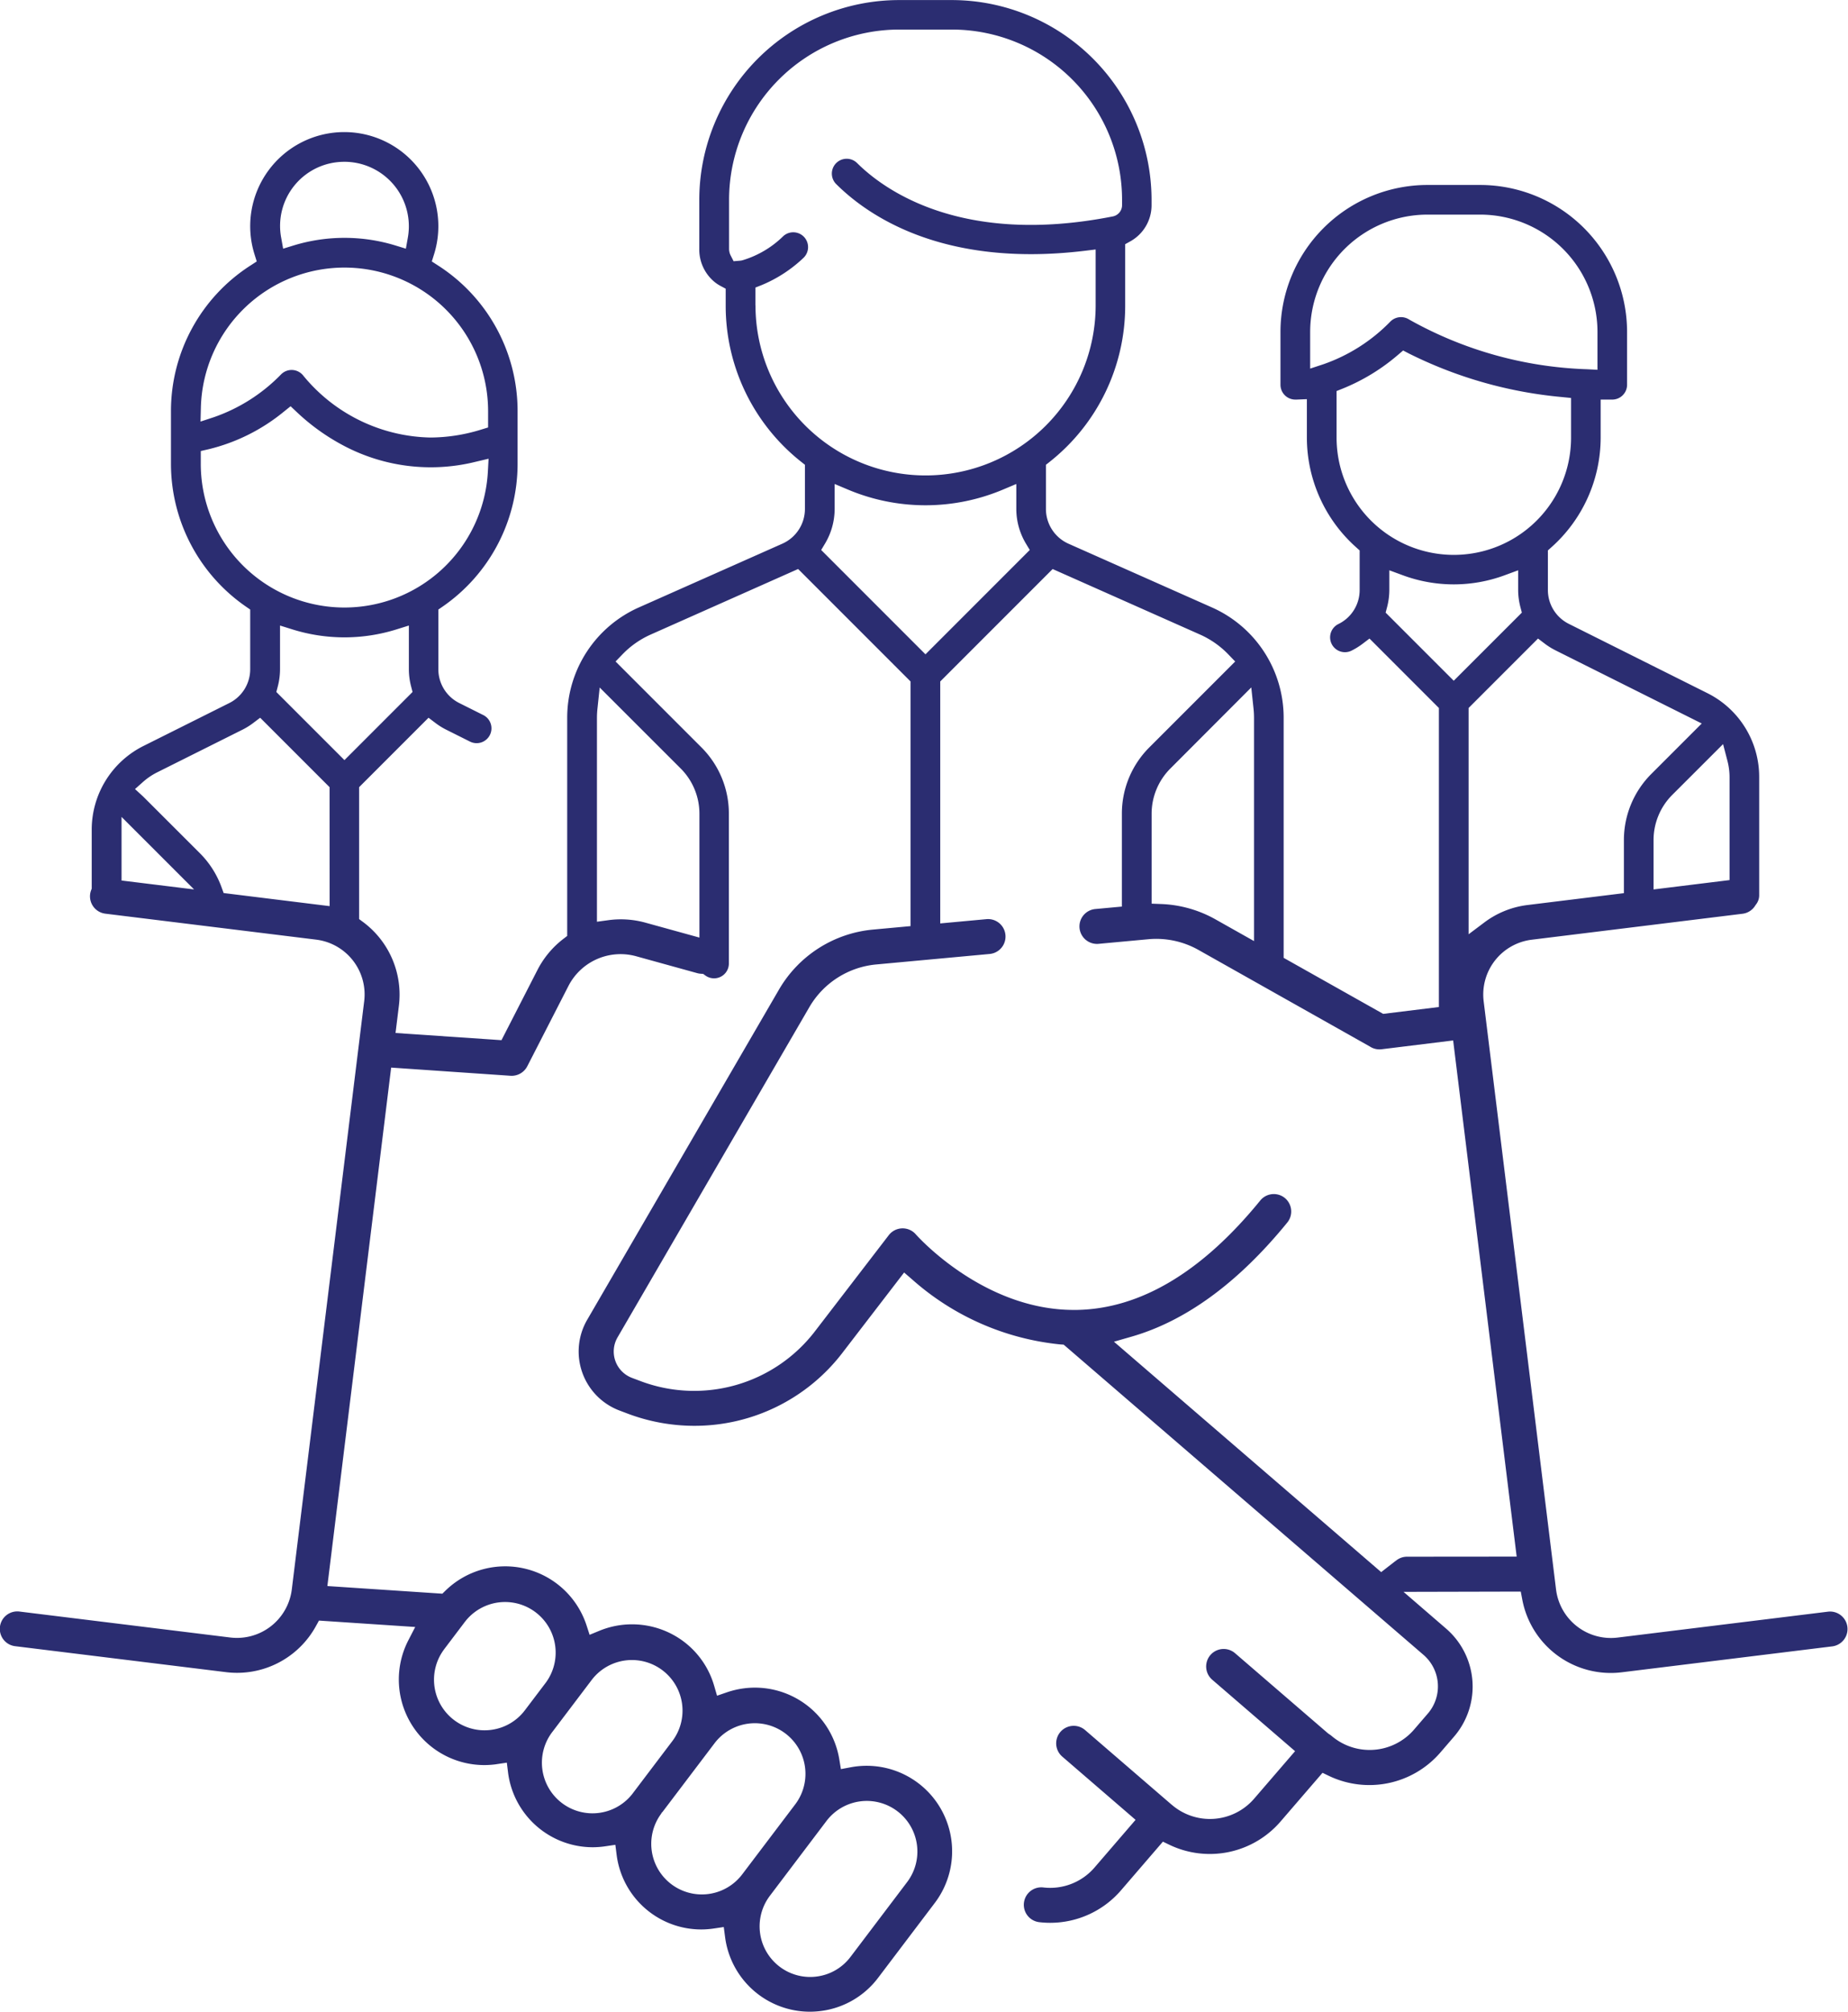 <svg xmlns="http://www.w3.org/2000/svg" width="113" height="122.98" viewBox="0 0 113 122.98"><path d="M1584.664,2052.933l.093.492a5.507,5.507,0,0,0,6.088,4.441l12.891-1.587a1.069,1.069,0,0,0-.262-2.121l-12.89,1.587a3.381,3.381,0,0,1-3.763-2.938l-4.426-35.958a3.376,3.376,0,0,1,2.938-3.763l12.89-1.587a1.064,1.064,0,0,0,.782-.507l.042-.06a.9.9,0,0,0,.195-.56v-7.219a5.72,5.72,0,0,0-3.179-5.145l-8.457-4.228a2.311,2.311,0,0,1-1.284-2.078v-2.413l.2-.18a8.99,8.99,0,0,0,3.027-6.716v-2.324h.708a.907.907,0,0,0,.907-.907v-3.23a8.992,8.992,0,0,0-8.982-8.982h-3.23a8.992,8.992,0,0,0-8.982,8.982v3.23a.908.908,0,0,0,.907.907l.079,0,.629-.026v2.352a8.992,8.992,0,0,0,3.027,6.716l.2.18v2.413a2.311,2.311,0,0,1-1.285,2.078.907.907,0,1,0,.811,1.622,4.228,4.228,0,0,0,.655-.409l.42-.318,4.244,4.244V2017.2l-3.406.419-6.086-3.425v-14.683a7.374,7.374,0,0,0-4.375-6.732l-8.781-3.9a2.325,2.325,0,0,1-1.38-2.123v-2.7l.228-.182a12.159,12.159,0,0,0,4.618-9.553v-3.751l.312-.173a2.523,2.523,0,0,0,1.3-2.208v-.33a12.226,12.226,0,0,0-12.213-12.212h-3.23a12.226,12.226,0,0,0-12.212,12.212v2.989a2.568,2.568,0,0,0,.971,2.061,2.33,2.33,0,0,0,.325.211l.319.171v1.029a12.159,12.159,0,0,0,4.617,9.553l.228.181v2.7a2.325,2.325,0,0,1-1.38,2.123l-8.781,3.9a7.373,7.373,0,0,0-4.375,6.732v13.345l-.235.181a5.628,5.628,0,0,0-1.584,1.9l-2.2,4.292-6.478-.44.207-1.681a5.531,5.531,0,0,0-2.19-5.1l-.244-.181v-8.064l4.244-4.244.42.318a4.228,4.228,0,0,0,.655.409l1.441.721a.907.907,0,1,0,.811-1.622l-1.441-.721a2.311,2.311,0,0,1-1.285-2.078v-3.64l.26-.18a10.611,10.611,0,0,0,4.585-8.719v-3.231a10.571,10.571,0,0,0-4.86-8.9l-.385-.249.137-.438a5.752,5.752,0,1,0-10.979,0l.137.438-.386.25a10.571,10.571,0,0,0-4.859,8.9v3.23a10.611,10.611,0,0,0,4.585,8.719l.26.18v3.64a2.311,2.311,0,0,1-1.284,2.078l-5.227,2.613a5.721,5.721,0,0,0-3.18,5.145v3.583l-.037.1a1.058,1.058,0,0,0-.06.24,1.07,1.07,0,0,0,.93,1.191l12.89,1.587a3.376,3.376,0,0,1,2.938,3.763l-4.426,35.958a3.38,3.38,0,0,1-3.763,2.938l-12.891-1.587a1.068,1.068,0,0,0-.973,1.718,1.06,1.06,0,0,0,.711.4l12.891,1.587a5.5,5.5,0,0,0,5.5-2.815l.186-.337,5.885.391-.423.82a5.23,5.23,0,0,0,5.368,7.572l.045-.008.612-.091.081.651a5.225,5.225,0,0,0,5.175,4.52,5.31,5.31,0,0,0,.771-.059l.609-.09.078.611a5.219,5.219,0,0,0,5.177,4.564,5.334,5.334,0,0,0,.768-.059l.606-.09.086.653a5.233,5.233,0,0,0,5.17,4.524,5.413,5.413,0,0,0,.728-.05,5.2,5.2,0,0,0,3.454-2.023l3.461-4.57a5.228,5.228,0,0,0-5.13-8.3l-.606.113-.1-.608a5.229,5.229,0,0,0-5.874-4.323,5.306,5.306,0,0,0-1,.238l-.6.206-.177-.608a5.182,5.182,0,0,0-1.859-2.7,5.259,5.259,0,0,0-5.156-.662l-.6.247-.2-.615a5.232,5.232,0,0,0-8.611-2.087l-.193.189-7.031-.467,3.9-31.692,7.3.5a1.078,1.078,0,0,0,1.023-.579l2.521-4.918a3.584,3.584,0,0,1,4.128-1.812l3.743,1.035a1.071,1.071,0,0,0,.2.035l.167.013.136.1a.905.905,0,0,0,1.432-.738v-9.15a5.714,5.714,0,0,0-1.685-4.067l-5.243-5.243.412-.427a5.513,5.513,0,0,1,1.739-1.221l9.012-4.006,6.873,6.873v14.957l-2.308.213a7.434,7.434,0,0,0-5.732,3.66l-11.73,20.189a3.858,3.858,0,0,0,1.973,5.548l.48.182a11.568,11.568,0,0,0,4.1.753,11.387,11.387,0,0,0,9.082-4.5l3.743-4.871.484.417a16.026,16.026,0,0,0,9.073,3.979l.2.013,22,18.962a2.545,2.545,0,0,1,.267,3.59l-.851.988a3.584,3.584,0,0,1-5.043.371,1.048,1.048,0,0,0-.141-.1l-.078-.057-5.672-4.89a1.068,1.068,0,0,0-1.4,1.618l5.067,4.369-2.5,2.9a3.568,3.568,0,0,1-5.034.38l-.024-.018-5.279-4.551a1.069,1.069,0,1,0-1.4,1.619l4.484,3.867-2.509,2.914a3.577,3.577,0,0,1-3.131,1.219,1.068,1.068,0,1,0-.25,2.122,5.771,5.771,0,0,0,.671.039,5.713,5.713,0,0,0,4.328-1.985l2.562-2.975.417.2a5.708,5.708,0,0,0,6.777-1.432l2.566-2.977.416.2a5.732,5.732,0,0,0,6.778-1.427l.852-.989a4.682,4.682,0,0,0-.491-6.6l-2.6-2.245Zm-71.93-87.4a3.943,3.943,0,0,1,3.939,3.939,3.992,3.992,0,0,1-.062.7l-.12.672-.653-.2a10.643,10.643,0,0,0-6.2,0l-.652.2-.12-.671a3.918,3.918,0,0,1,3.872-4.639Zm-8.778,15.02a8.783,8.783,0,0,1,17.563.225v.995l-.428.131a10.6,10.6,0,0,1-3.111.484,10.309,10.309,0,0,1-7.747-3.764.907.907,0,0,0-1.369-.1,10.532,10.532,0,0,1-4.114,2.621l-.815.268Zm-.006,3.455v-.794l.469-.108a11.529,11.529,0,0,0,4.612-2.3l.411-.33.383.361a12.921,12.921,0,0,0,2.677,1.949,11.391,11.391,0,0,0,8.26,1.084l.786-.186-.044.807a8.784,8.784,0,0,1-17.554-.482Zm-4.845,25.459v-3.889l4.435,4.434Zm12.723,1.566-6.48-.8-.126-.348a5.7,5.7,0,0,0-1.34-2.1l-3.459-3.455-.495-.454.5-.444a3.988,3.988,0,0,1,.851-.575l5.227-2.613a4.217,4.217,0,0,0,.655-.409l.42-.318,4.244,4.244Zm.907-8.926-4.165-4.164.088-.335a4.189,4.189,0,0,0,.138-1.06v-2.667l.785.245a10.666,10.666,0,0,0,6.308,0l.785-.245v2.667a4.191,4.191,0,0,0,.138,1.059l.088.335Zm29.474,64.849a3.093,3.093,0,0,1,4.932,3.735l-3.46,4.57a3.075,3.075,0,0,1-2.043,1.2,3.148,3.148,0,0,1-.429.03,3.094,3.094,0,0,1-2.46-4.962Zm-6.826-4.775a3.094,3.094,0,0,1,4.934,3.734l-3.273,4.321-.009.011-.017.022a3.094,3.094,0,0,1-4.927-3.742l.054-.091.028-.019Zm-7.507-3.876a3.094,3.094,0,0,1,4.932,3.736l-2.4,3.169a3.094,3.094,0,1,1-4.932-3.735h0Zm-9.036-1.857,1.274-1.683a3.094,3.094,0,0,1,4.933,3.735l-1.275,1.683a3.075,3.075,0,0,1-2.043,1.2,3.194,3.194,0,0,1-.43.03,3.094,3.094,0,0,1-2.46-4.962Zm14.447-53.837a3.914,3.914,0,0,1,1.154,2.785v7.559l-3.3-.911a5.629,5.629,0,0,0-2.279-.151l-.687.094v-12.475a5.462,5.462,0,0,1,.034-.583l.133-1.26Zm63.747-1.482.266,1.021a3.985,3.985,0,0,1,.13,1v6.291l-4.647.572v-3.005a3.912,3.912,0,0,1,1.154-2.785Zm-10.238-5.727,8.934,4.467-3.075,3.075a5.717,5.717,0,0,0-1.685,4.068v3.228l-5.9.726a5.494,5.494,0,0,0-2.628,1.06l-.968.727v-13.833l4.244-4.244.42.318A4.214,4.214,0,0,0,1586.794,1995.4Zm-15.01-17.227v-2.244a7.178,7.178,0,0,1,7.169-7.169h3.23a7.177,7.177,0,0,1,7.169,7.169v2.317l-.637-.034a23.778,23.778,0,0,1-10.871-3.034.92.92,0,0,0-1.148.111,10.54,10.54,0,0,1-4.119,2.623Zm1.615,4.217v-2.845l.38-.152a12.2,12.2,0,0,0,3.379-2.063l.31-.264.361.188a26.245,26.245,0,0,0,9.364,2.659l.544.055v2.423a7.169,7.169,0,0,1-14.338,0Zm3,10.7.088-.336a4.188,4.188,0,0,0,.138-1.06v-1.192l.815.3a8.974,8.974,0,0,0,6.247,0l.815-.3v1.192a4.178,4.178,0,0,0,.138,1.06l.088.335-4.165,4.164Zm-8.216,4.573.134,1.258a5.365,5.365,0,0,1,.034.583v13.663l-2.339-1.317a7.327,7.327,0,0,0-3.342-.948l-.581-.023V2005.4a3.914,3.914,0,0,1,1.153-2.785Zm-30.321-23.354v-1.09l.382-.151a8.351,8.351,0,0,0,2.557-1.664.907.907,0,0,0-1.23-1.333,6.013,6.013,0,0,1-2.5,1.48.821.821,0,0,1-.141.025l-.4.034-.185-.359a.906.906,0,0,1-.093-.414v-2.989a10.411,10.411,0,0,1,10.4-10.4h3.23a10.411,10.411,0,0,1,10.4,10.4v.329a.7.7,0,0,1-.557.692c-9.333,1.844-14.062-1.678-15.662-3.278a.907.907,0,0,0-1.282,1.282c1.978,1.978,6.583,5.139,15.209,4.1l.677-.082v3.412a10.4,10.4,0,0,1-20.8,0Zm4.022,14.952.24-.4a4.136,4.136,0,0,0,.583-2.111v-1.524l.839.353a12.2,12.2,0,0,0,9.43,0l.839-.353v1.524a4.137,4.137,0,0,0,.583,2.111l.24.4-6.377,6.378Zm35.1,61.813-.857.667-16.341-14.084,1.075-.309c3.33-.958,6.535-3.305,9.526-6.978a1.07,1.07,0,0,0-.154-1.5,1.069,1.069,0,0,0-1.5.154c-3.559,4.372-7.333,6.622-11.215,6.69l-.191,0c-5.571,0-9.611-4.568-9.652-4.614a1.069,1.069,0,0,0-1.658.045l-4.494,5.849a9.308,9.308,0,0,1-10.731,3.054l-.48-.181a1.722,1.722,0,0,1-.88-2.475l11.73-20.189a5.293,5.293,0,0,1,4.08-2.606l6.945-.642a1.068,1.068,0,1,0-.2-2.128l-2.823.261V1997.3l6.873-6.873,9.012,4.005a5.515,5.515,0,0,1,1.739,1.221l.411.427-5.243,5.243a5.714,5.714,0,0,0-1.685,4.067v5.67l-1.625.15a1.068,1.068,0,0,0-.965,1.162,1.073,1.073,0,0,0,1.163.966l3.038-.281a5.259,5.259,0,0,1,3.077.656l10.473,5.9a1.072,1.072,0,0,0,.72.169l4.375-.538,3.884,31.551-6.7.006a1.067,1.067,0,0,0-.7.26Z" transform="translate(-1491.673 -1955.643)" fill="#2b2d71"/></svg>